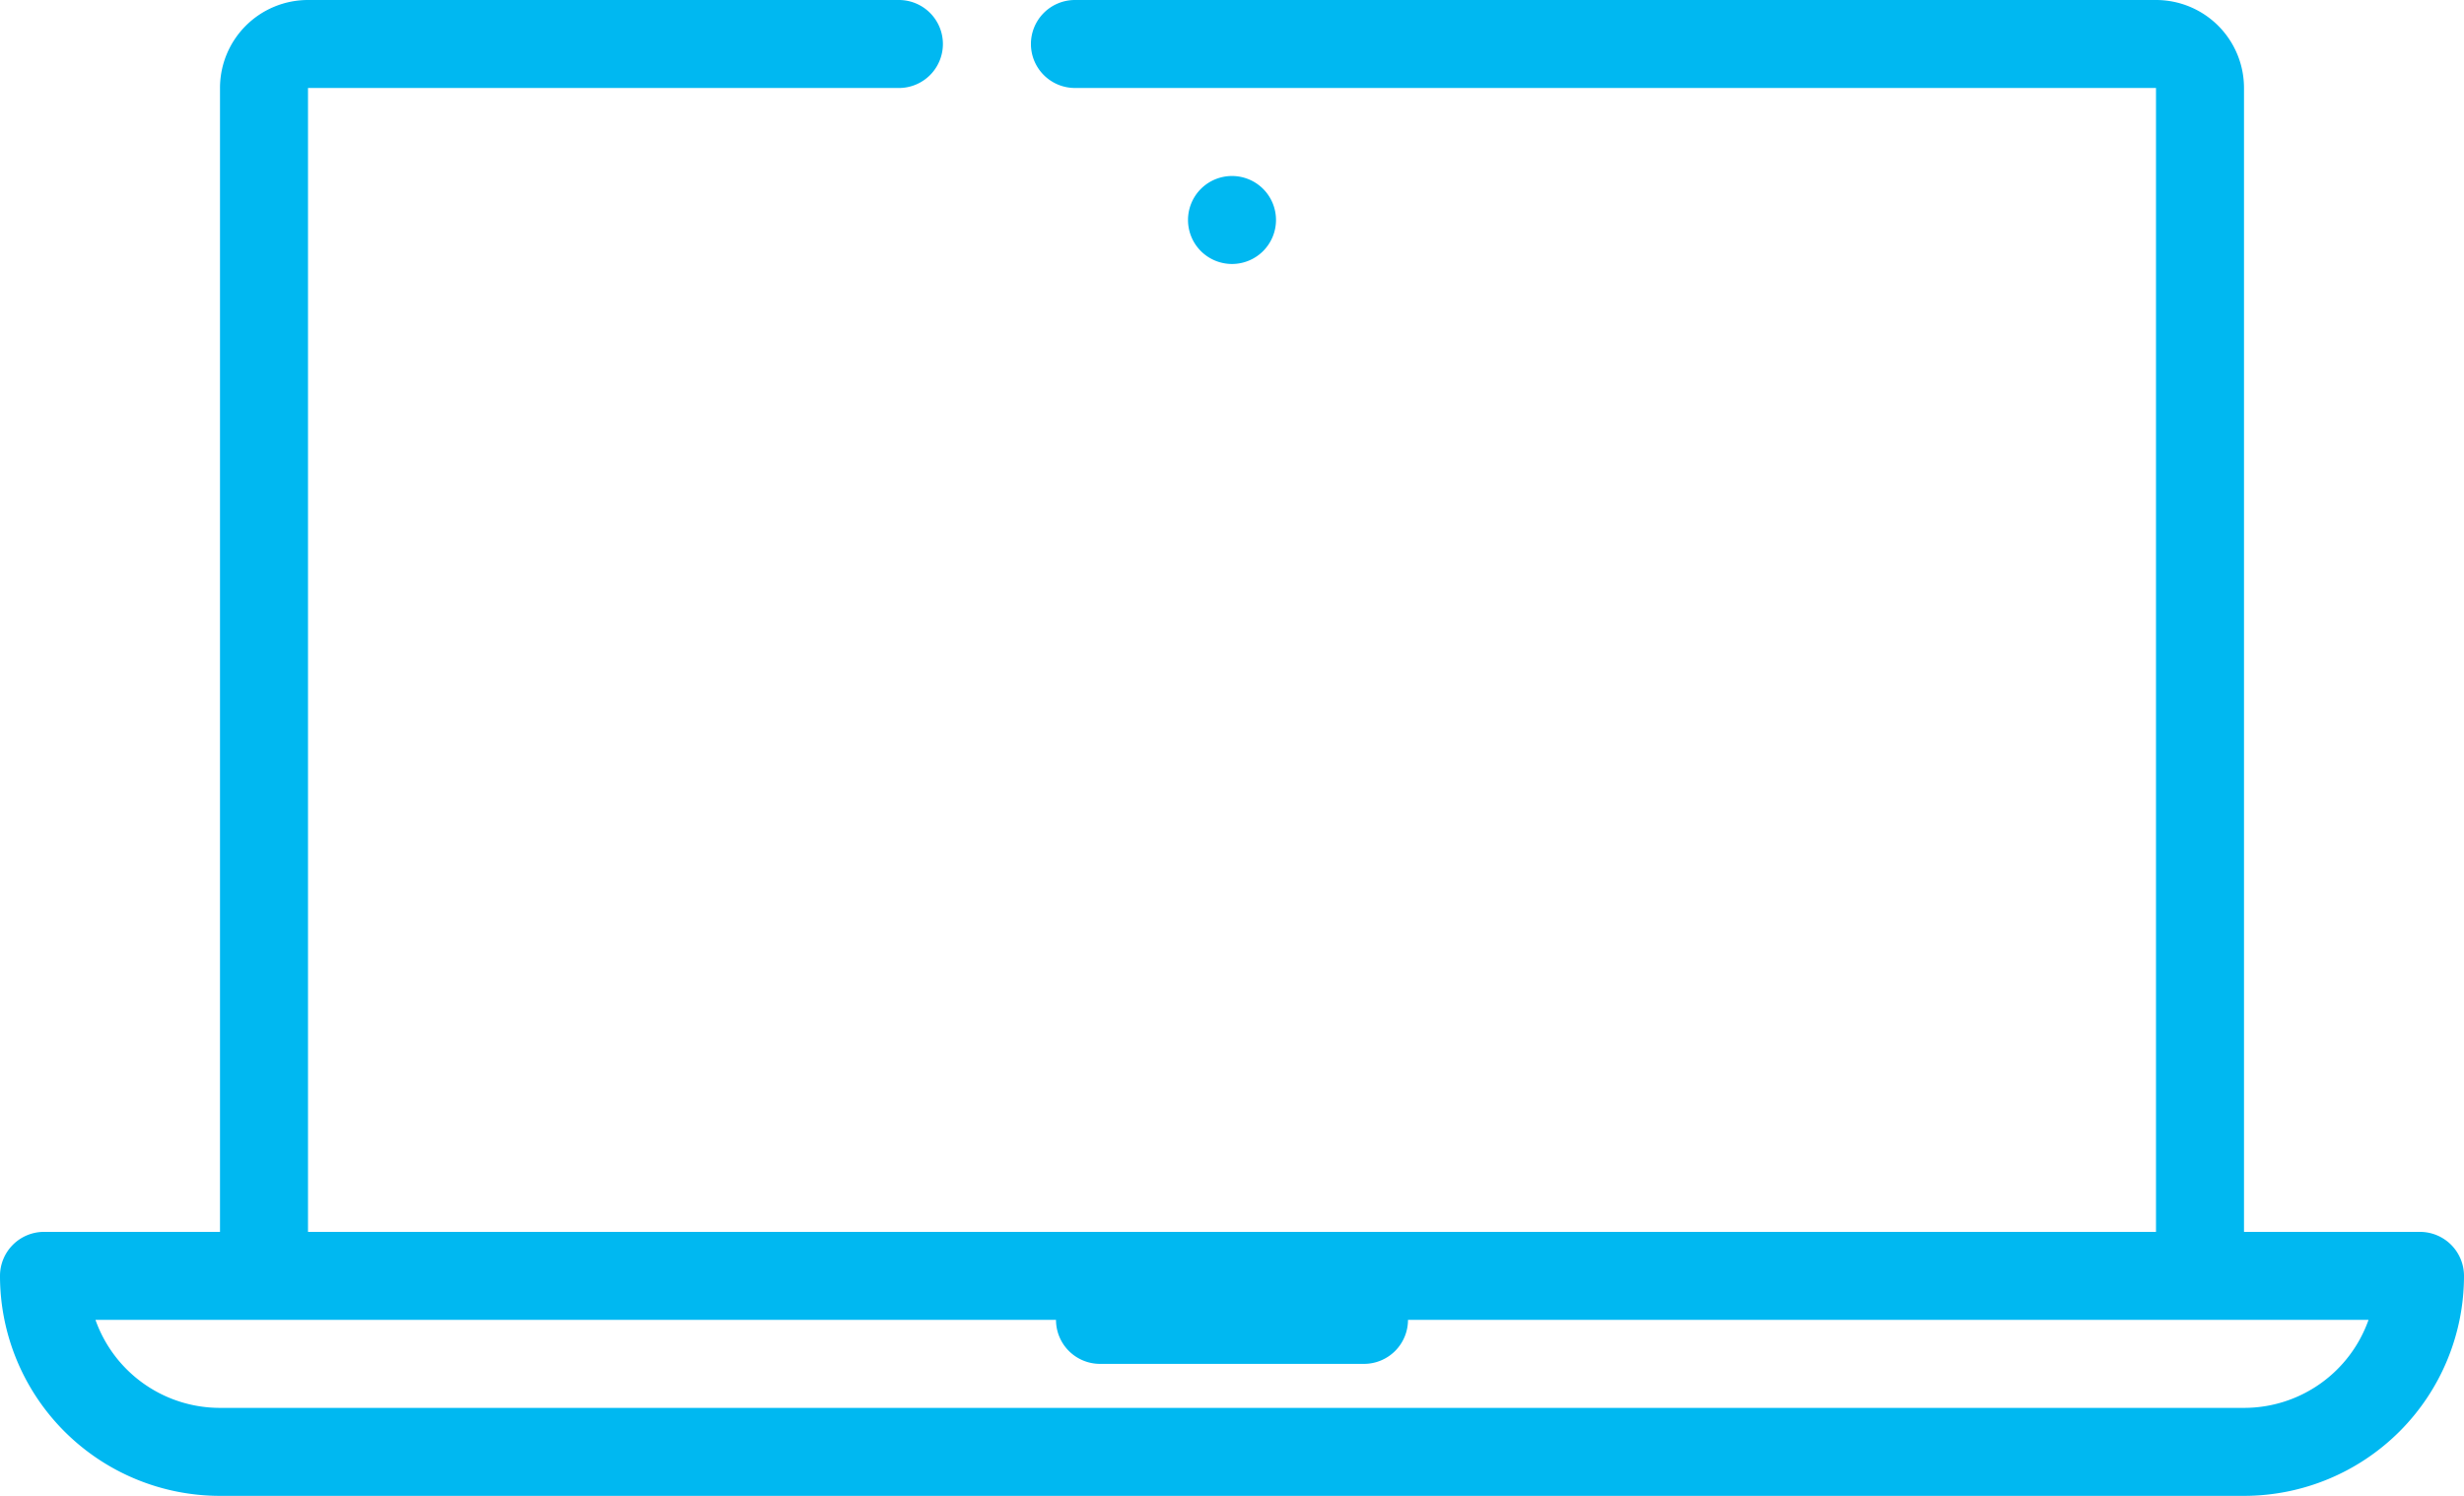 <?xml version="1.0" encoding="UTF-8"?>
<svg xmlns="http://www.w3.org/2000/svg" xmlns:xlink="http://www.w3.org/1999/xlink" width="190.815" height="115.852" viewBox="0 0 190.815 115.852">
  <defs>
    <clipPath id="clip-path">
      <path id="Path_96" data-name="Path 96" d="M0,81.852H190.815V-34H0Z" transform="translate(0 34)" fill="none"></path>
    </clipPath>
  </defs>
  <g id="Group_203" data-name="Group 203" transform="translate(0 34)">
    <g id="Group_202" data-name="Group 202" transform="translate(0 -34)" clip-path="url(#clip-path)">
      <g id="Group_200" data-name="Group 200">
        <path id="Path_94" data-name="Path 94" d="M132.408,67.407h-13.63V-21.185A6.813,6.813,0,0,0,111.963-28H28.243a3.409,3.409,0,0,0-3.407,3.407,3.409,3.409,0,0,0,3.407,3.407h83.72V67.407H-31.148V-21.185H14.613a3.409,3.409,0,0,0,3.407-3.407A3.409,3.409,0,0,0,14.613-28H-31.148a6.813,6.813,0,0,0-6.815,6.815V67.407h-13.63A3.409,3.409,0,0,0-55,70.815,17.039,17.039,0,0,0-37.963,87.852H118.778a17.039,17.039,0,0,0,17.037-17.037,3.409,3.409,0,0,0-3.407-3.407m-13.63,13.63H-37.963a10.221,10.221,0,0,1-9.643-6.815H26.778a3.409,3.409,0,0,0,3.407,3.407H50.63a3.409,3.409,0,0,0,3.407-3.407h74.384a10.221,10.221,0,0,1-9.643,6.815" transform="translate(55 28)" fill="#00b8f1"></path>
      </g>
      <g id="Group_201" data-name="Group 201" transform="translate(92 13.63)">
        <path id="Path_95" data-name="Path 95" d="M4.815,2.407A3.407,3.407,0,1,0,1.407,5.815,3.409,3.409,0,0,0,4.815,2.407" transform="translate(2 1)" fill="#00b8f1"></path>
      </g>
    </g>
  </g>
</svg>
